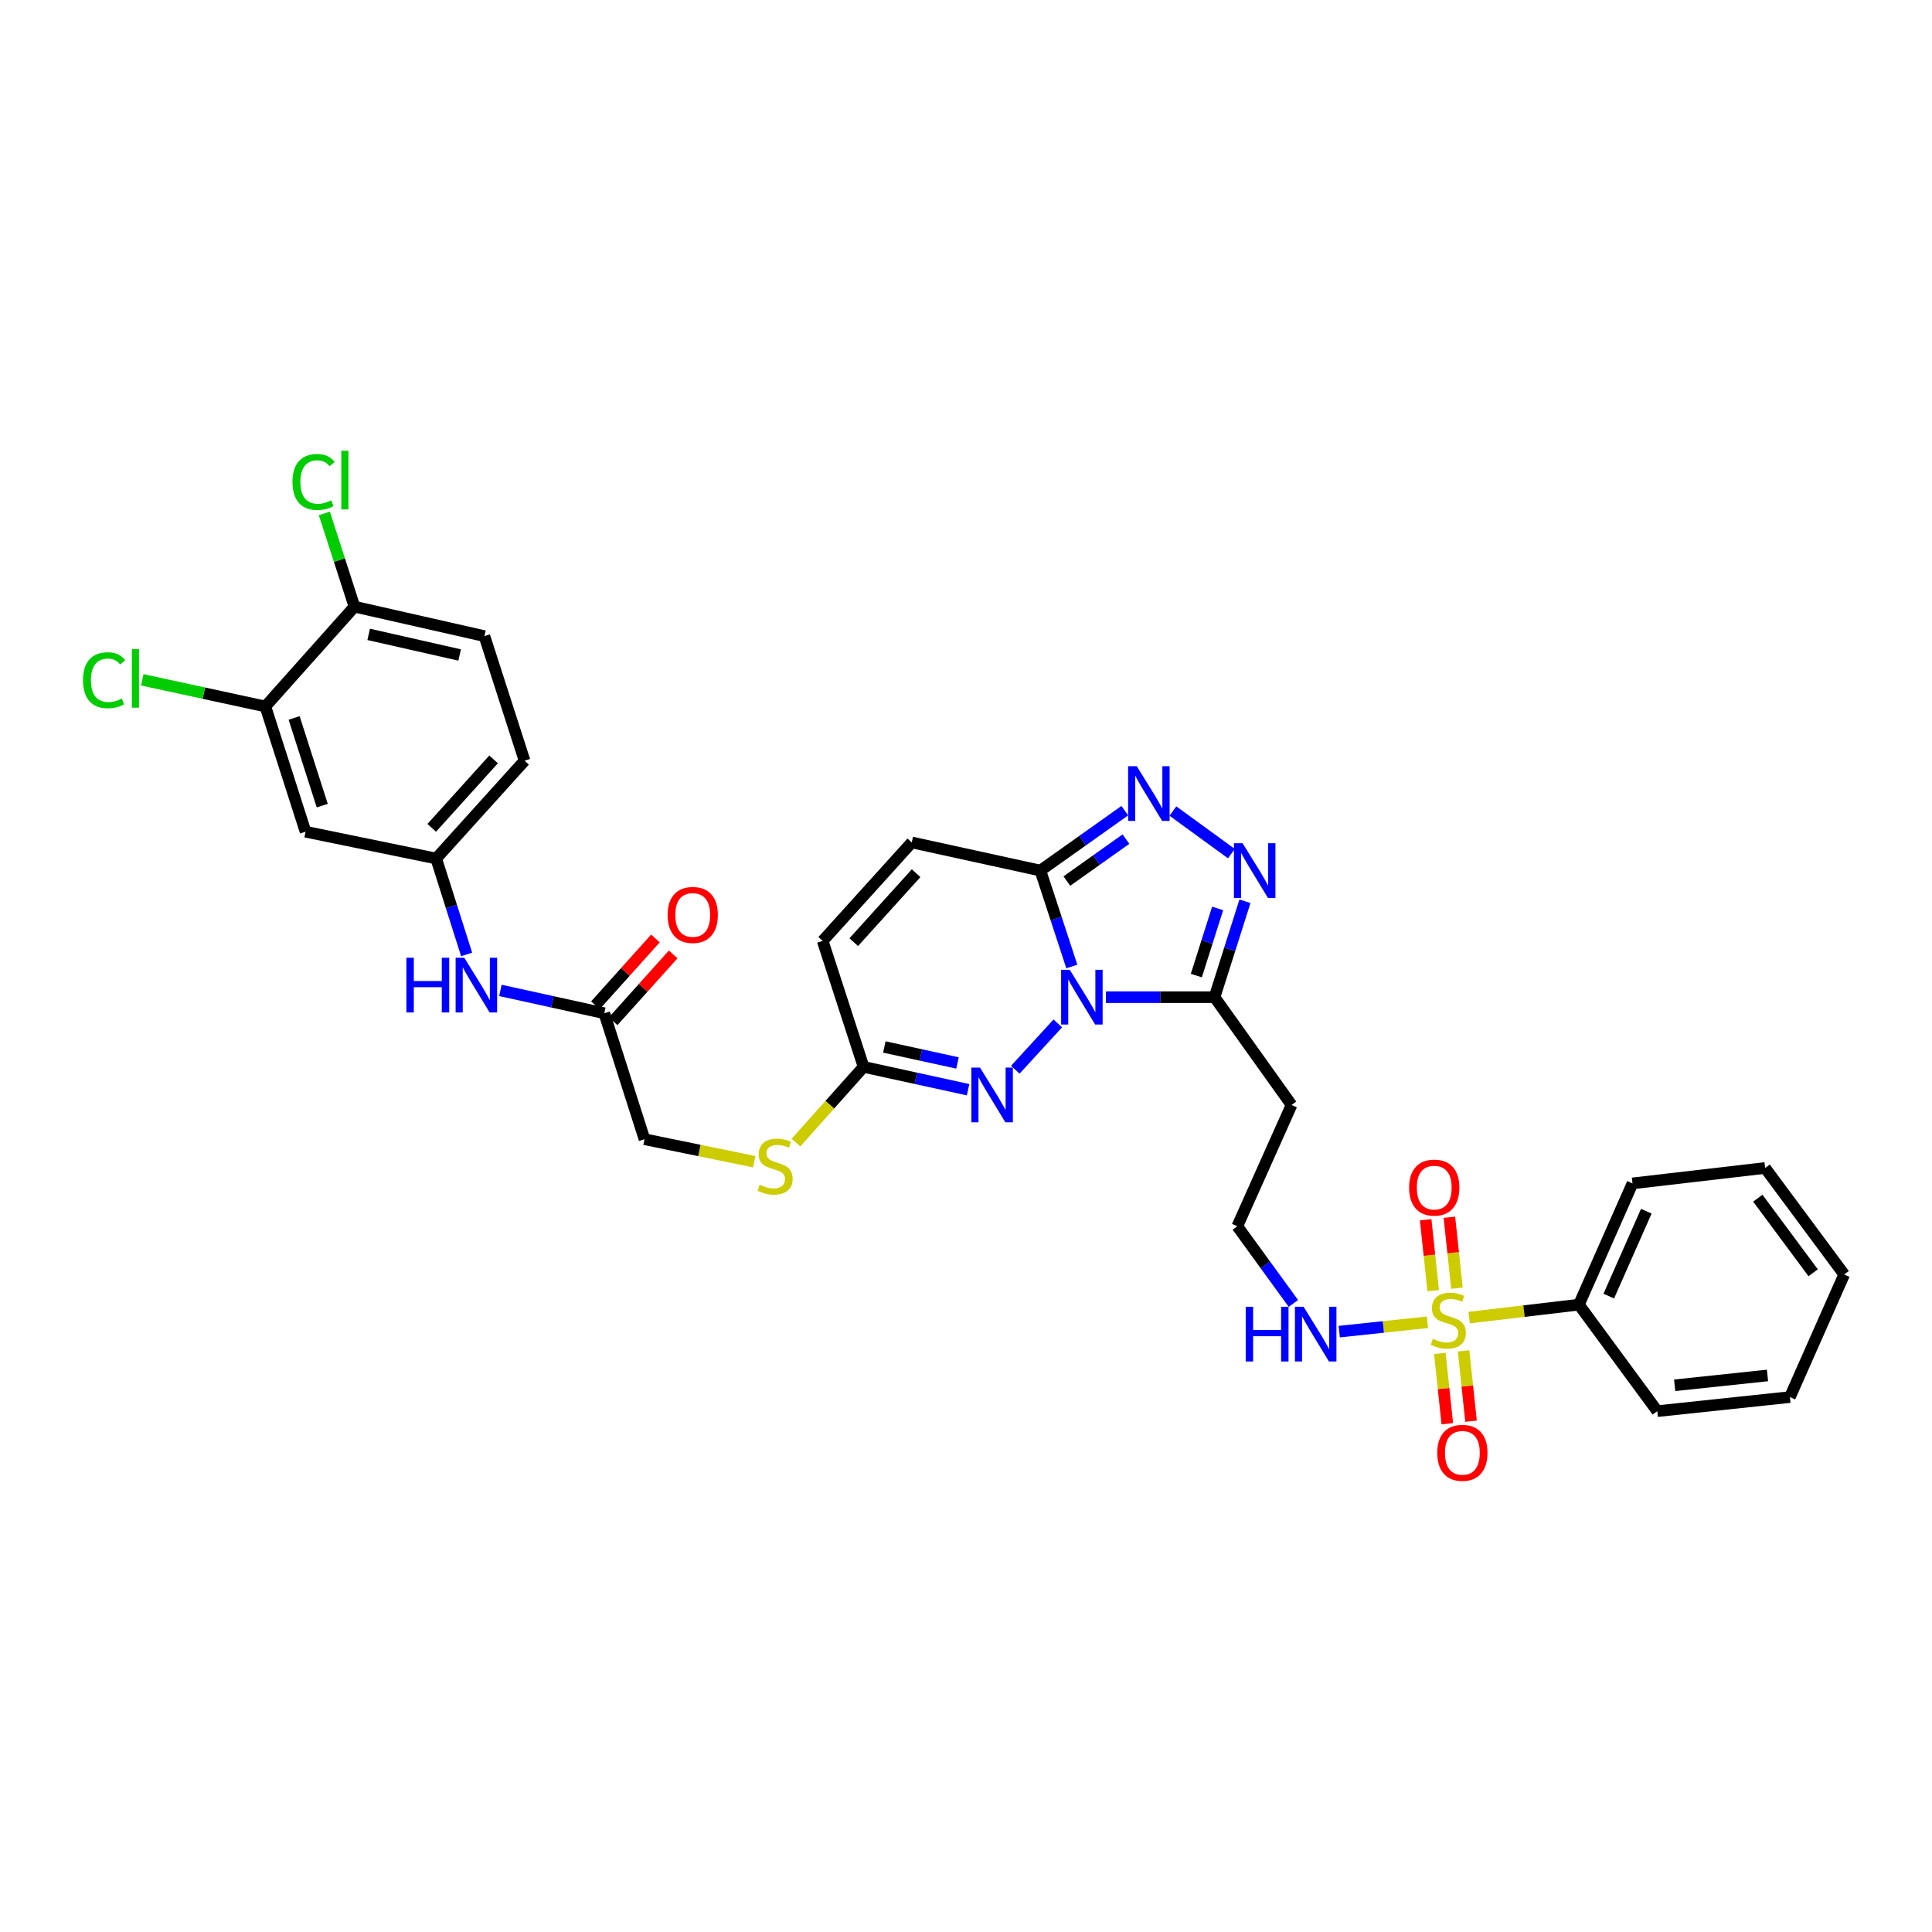 <?xml version='1.0' encoding='iso-8859-1'?>
<svg version='1.1' baseProfile='full'
              xmlns='http://www.w3.org/2000/svg'
                      xmlns:rdkit='http://www.rdkit.org/xml'
                      xmlns:xlink='http://www.w3.org/1999/xlink'
                  xml:space='preserve'
width='1000px' height='1000px' viewBox='0 0 1000 1000'>
<!-- END OF HEADER -->
<rect style='opacity:1.0;fill:#FFFFFF;stroke:none' width='1000' height='1000' x='0' y='0'> </rect>
<path class='bond-1' d='M 554.773,500.255 L 546.638,475.432' style='fill:none;fill-rule:evenodd;stroke:#0000FF;stroke-width:6px;stroke-linecap:butt;stroke-linejoin:miter;stroke-opacity:1' />
<path class='bond-1' d='M 546.638,475.432 L 538.503,450.608' style='fill:none;fill-rule:evenodd;stroke:#000000;stroke-width:6px;stroke-linecap:butt;stroke-linejoin:miter;stroke-opacity:1' />
<path class='bond-2' d='M 572.435,516.139 L 600.538,516.139' style='fill:none;fill-rule:evenodd;stroke:#0000FF;stroke-width:6px;stroke-linecap:butt;stroke-linejoin:miter;stroke-opacity:1' />
<path class='bond-2' d='M 600.538,516.139 L 628.641,516.139' style='fill:none;fill-rule:evenodd;stroke:#000000;stroke-width:6px;stroke-linecap:butt;stroke-linejoin:miter;stroke-opacity:1' />
<path class='bond-3' d='M 547.521,529.713 L 525.517,553.687' style='fill:none;fill-rule:evenodd;stroke:#0000FF;stroke-width:6px;stroke-linecap:butt;stroke-linejoin:miter;stroke-opacity:1' />
<path class='bond-0' d='M 738.839,684.406 L 716.015,686.828' style='fill:none;fill-rule:evenodd;stroke:#CCCC00;stroke-width:6px;stroke-linecap:butt;stroke-linejoin:miter;stroke-opacity:1' />
<path class='bond-0' d='M 716.015,686.828 L 693.191,689.25' style='fill:none;fill-rule:evenodd;stroke:#0000FF;stroke-width:6px;stroke-linecap:butt;stroke-linejoin:miter;stroke-opacity:1' />
<path class='bond-11' d='M 745.261,700.516 L 747.191,718.72' style='fill:none;fill-rule:evenodd;stroke:#CCCC00;stroke-width:6px;stroke-linecap:butt;stroke-linejoin:miter;stroke-opacity:1' />
<path class='bond-11' d='M 747.191,718.72 L 749.121,736.924' style='fill:none;fill-rule:evenodd;stroke:#FF0000;stroke-width:6px;stroke-linecap:butt;stroke-linejoin:miter;stroke-opacity:1' />
<path class='bond-11' d='M 757.55,699.213 L 759.48,717.417' style='fill:none;fill-rule:evenodd;stroke:#CCCC00;stroke-width:6px;stroke-linecap:butt;stroke-linejoin:miter;stroke-opacity:1' />
<path class='bond-11' d='M 759.48,717.417 L 761.41,735.621' style='fill:none;fill-rule:evenodd;stroke:#FF0000;stroke-width:6px;stroke-linecap:butt;stroke-linejoin:miter;stroke-opacity:1' />
<path class='bond-12' d='M 754.108,666.761 L 752.16,648.407' style='fill:none;fill-rule:evenodd;stroke:#CCCC00;stroke-width:6px;stroke-linecap:butt;stroke-linejoin:miter;stroke-opacity:1' />
<path class='bond-12' d='M 752.16,648.407 L 750.212,630.053' style='fill:none;fill-rule:evenodd;stroke:#FF0000;stroke-width:6px;stroke-linecap:butt;stroke-linejoin:miter;stroke-opacity:1' />
<path class='bond-12' d='M 741.819,668.066 L 739.871,649.711' style='fill:none;fill-rule:evenodd;stroke:#CCCC00;stroke-width:6px;stroke-linecap:butt;stroke-linejoin:miter;stroke-opacity:1' />
<path class='bond-12' d='M 739.871,649.711 L 737.923,631.357' style='fill:none;fill-rule:evenodd;stroke:#FF0000;stroke-width:6px;stroke-linecap:butt;stroke-linejoin:miter;stroke-opacity:1' />
<path class='bond-14' d='M 760.426,681.987 L 788.831,678.634' style='fill:none;fill-rule:evenodd;stroke:#CCCC00;stroke-width:6px;stroke-linecap:butt;stroke-linejoin:miter;stroke-opacity:1' />
<path class='bond-14' d='M 788.831,678.634 L 817.236,675.281' style='fill:none;fill-rule:evenodd;stroke:#000000;stroke-width:6px;stroke-linecap:butt;stroke-linejoin:miter;stroke-opacity:1' />
<path class='bond-4' d='M 538.503,450.608 L 560.349,435.101' style='fill:none;fill-rule:evenodd;stroke:#000000;stroke-width:6px;stroke-linecap:butt;stroke-linejoin:miter;stroke-opacity:1' />
<path class='bond-4' d='M 560.349,435.101 L 582.195,419.593' style='fill:none;fill-rule:evenodd;stroke:#0000FF;stroke-width:6px;stroke-linecap:butt;stroke-linejoin:miter;stroke-opacity:1' />
<path class='bond-4' d='M 552.21,456.033 L 567.502,445.178' style='fill:none;fill-rule:evenodd;stroke:#000000;stroke-width:6px;stroke-linecap:butt;stroke-linejoin:miter;stroke-opacity:1' />
<path class='bond-4' d='M 567.502,445.178 L 582.794,434.322' style='fill:none;fill-rule:evenodd;stroke:#0000FF;stroke-width:6px;stroke-linecap:butt;stroke-linejoin:miter;stroke-opacity:1' />
<path class='bond-7' d='M 538.503,450.608 L 471.922,436.04' style='fill:none;fill-rule:evenodd;stroke:#000000;stroke-width:6px;stroke-linecap:butt;stroke-linejoin:miter;stroke-opacity:1' />
<path class='bond-5' d='M 628.641,516.139 L 636.514,491.313' style='fill:none;fill-rule:evenodd;stroke:#000000;stroke-width:6px;stroke-linecap:butt;stroke-linejoin:miter;stroke-opacity:1' />
<path class='bond-5' d='M 636.514,491.313 L 644.387,466.487' style='fill:none;fill-rule:evenodd;stroke:#0000FF;stroke-width:6px;stroke-linecap:butt;stroke-linejoin:miter;stroke-opacity:1' />
<path class='bond-5' d='M 619.223,504.956 L 624.734,487.577' style='fill:none;fill-rule:evenodd;stroke:#000000;stroke-width:6px;stroke-linecap:butt;stroke-linejoin:miter;stroke-opacity:1' />
<path class='bond-5' d='M 624.734,487.577 L 630.245,470.199' style='fill:none;fill-rule:evenodd;stroke:#0000FF;stroke-width:6px;stroke-linecap:butt;stroke-linejoin:miter;stroke-opacity:1' />
<path class='bond-15' d='M 628.641,516.139 L 668.508,571.942' style='fill:none;fill-rule:evenodd;stroke:#000000;stroke-width:6px;stroke-linecap:butt;stroke-linejoin:miter;stroke-opacity:1' />
<path class='bond-6' d='M 501.077,564.038 L 474.028,558.124' style='fill:none;fill-rule:evenodd;stroke:#0000FF;stroke-width:6px;stroke-linecap:butt;stroke-linejoin:miter;stroke-opacity:1' />
<path class='bond-6' d='M 474.028,558.124 L 446.98,552.211' style='fill:none;fill-rule:evenodd;stroke:#000000;stroke-width:6px;stroke-linecap:butt;stroke-linejoin:miter;stroke-opacity:1' />
<path class='bond-6' d='M 495.602,550.191 L 476.668,546.052' style='fill:none;fill-rule:evenodd;stroke:#0000FF;stroke-width:6px;stroke-linecap:butt;stroke-linejoin:miter;stroke-opacity:1' />
<path class='bond-6' d='M 476.668,546.052 L 457.734,541.912' style='fill:none;fill-rule:evenodd;stroke:#000000;stroke-width:6px;stroke-linecap:butt;stroke-linejoin:miter;stroke-opacity:1' />
<path class='bond-33' d='M 607.09,419.797 L 637.373,441.838' style='fill:none;fill-rule:evenodd;stroke:#0000FF;stroke-width:6px;stroke-linecap:butt;stroke-linejoin:miter;stroke-opacity:1' />
<path class='bond-8' d='M 446.98,552.211 L 425.82,487.009' style='fill:none;fill-rule:evenodd;stroke:#000000;stroke-width:6px;stroke-linecap:butt;stroke-linejoin:miter;stroke-opacity:1' />
<path class='bond-19' d='M 446.98,552.211 L 429.486,571.813' style='fill:none;fill-rule:evenodd;stroke:#000000;stroke-width:6px;stroke-linecap:butt;stroke-linejoin:miter;stroke-opacity:1' />
<path class='bond-19' d='M 429.486,571.813 L 411.993,591.415' style='fill:none;fill-rule:evenodd;stroke:#CCCC00;stroke-width:6px;stroke-linecap:butt;stroke-linejoin:miter;stroke-opacity:1' />
<path class='bond-34' d='M 471.922,436.04 L 425.82,487.009' style='fill:none;fill-rule:evenodd;stroke:#000000;stroke-width:6px;stroke-linecap:butt;stroke-linejoin:miter;stroke-opacity:1' />
<path class='bond-34' d='M 474.172,451.975 L 441.9,487.653' style='fill:none;fill-rule:evenodd;stroke:#000000;stroke-width:6px;stroke-linecap:butt;stroke-linejoin:miter;stroke-opacity:1' />
<path class='bond-9' d='M 137.353,365.668 L 158.148,430.499' style='fill:none;fill-rule:evenodd;stroke:#000000;stroke-width:6px;stroke-linecap:butt;stroke-linejoin:miter;stroke-opacity:1' />
<path class='bond-9' d='M 152.239,371.618 L 166.796,417' style='fill:none;fill-rule:evenodd;stroke:#000000;stroke-width:6px;stroke-linecap:butt;stroke-linejoin:miter;stroke-opacity:1' />
<path class='bond-25' d='M 137.353,365.668 L 105.502,358.773' style='fill:none;fill-rule:evenodd;stroke:#000000;stroke-width:6px;stroke-linecap:butt;stroke-linejoin:miter;stroke-opacity:1' />
<path class='bond-25' d='M 105.502,358.773 L 73.652,351.877' style='fill:none;fill-rule:evenodd;stroke:#00CC00;stroke-width:6px;stroke-linecap:butt;stroke-linejoin:miter;stroke-opacity:1' />
<path class='bond-36' d='M 137.353,365.668 L 183.468,314.012' style='fill:none;fill-rule:evenodd;stroke:#000000;stroke-width:6px;stroke-linecap:butt;stroke-linejoin:miter;stroke-opacity:1' />
<path class='bond-10' d='M 158.148,430.499 L 225.767,444.374' style='fill:none;fill-rule:evenodd;stroke:#000000;stroke-width:6px;stroke-linecap:butt;stroke-linejoin:miter;stroke-opacity:1' />
<path class='bond-13' d='M 312.78,524.46 L 333.589,589.662' style='fill:none;fill-rule:evenodd;stroke:#000000;stroke-width:6px;stroke-linecap:butt;stroke-linejoin:miter;stroke-opacity:1' />
<path class='bond-17' d='M 312.78,524.46 L 285.892,518.544' style='fill:none;fill-rule:evenodd;stroke:#000000;stroke-width:6px;stroke-linecap:butt;stroke-linejoin:miter;stroke-opacity:1' />
<path class='bond-17' d='M 285.892,518.544 L 259.004,512.628' style='fill:none;fill-rule:evenodd;stroke:#0000FF;stroke-width:6px;stroke-linecap:butt;stroke-linejoin:miter;stroke-opacity:1' />
<path class='bond-21' d='M 317.377,528.589 L 332.91,511.295' style='fill:none;fill-rule:evenodd;stroke:#000000;stroke-width:6px;stroke-linecap:butt;stroke-linejoin:miter;stroke-opacity:1' />
<path class='bond-21' d='M 332.91,511.295 L 348.443,494.001' style='fill:none;fill-rule:evenodd;stroke:#FF0000;stroke-width:6px;stroke-linecap:butt;stroke-linejoin:miter;stroke-opacity:1' />
<path class='bond-21' d='M 308.183,520.331 L 323.716,503.037' style='fill:none;fill-rule:evenodd;stroke:#000000;stroke-width:6px;stroke-linecap:butt;stroke-linejoin:miter;stroke-opacity:1' />
<path class='bond-21' d='M 323.716,503.037 L 339.249,485.743' style='fill:none;fill-rule:evenodd;stroke:#FF0000;stroke-width:6px;stroke-linecap:butt;stroke-linejoin:miter;stroke-opacity:1' />
<path class='bond-28' d='M 817.236,675.281 L 844.986,612.517' style='fill:none;fill-rule:evenodd;stroke:#000000;stroke-width:6px;stroke-linecap:butt;stroke-linejoin:miter;stroke-opacity:1' />
<path class='bond-28' d='M 832.701,670.864 L 852.126,626.929' style='fill:none;fill-rule:evenodd;stroke:#000000;stroke-width:6px;stroke-linecap:butt;stroke-linejoin:miter;stroke-opacity:1' />
<path class='bond-29' d='M 817.236,675.281 L 857.811,730.411' style='fill:none;fill-rule:evenodd;stroke:#000000;stroke-width:6px;stroke-linecap:butt;stroke-linejoin:miter;stroke-opacity:1' />
<path class='bond-24' d='M 668.508,571.942 L 640.429,634.713' style='fill:none;fill-rule:evenodd;stroke:#000000;stroke-width:6px;stroke-linecap:butt;stroke-linejoin:miter;stroke-opacity:1' />
<path class='bond-16' d='M 669.454,674.658 L 654.941,654.686' style='fill:none;fill-rule:evenodd;stroke:#0000FF;stroke-width:6px;stroke-linecap:butt;stroke-linejoin:miter;stroke-opacity:1' />
<path class='bond-16' d='M 654.941,654.686 L 640.429,634.713' style='fill:none;fill-rule:evenodd;stroke:#000000;stroke-width:6px;stroke-linecap:butt;stroke-linejoin:miter;stroke-opacity:1' />
<path class='bond-18' d='M 241.527,494.013 L 233.647,469.194' style='fill:none;fill-rule:evenodd;stroke:#0000FF;stroke-width:6px;stroke-linecap:butt;stroke-linejoin:miter;stroke-opacity:1' />
<path class='bond-18' d='M 233.647,469.194 L 225.767,444.374' style='fill:none;fill-rule:evenodd;stroke:#000000;stroke-width:6px;stroke-linecap:butt;stroke-linejoin:miter;stroke-opacity:1' />
<path class='bond-26' d='M 225.767,444.374 L 271.511,393.741' style='fill:none;fill-rule:evenodd;stroke:#000000;stroke-width:6px;stroke-linecap:butt;stroke-linejoin:miter;stroke-opacity:1' />
<path class='bond-26' d='M 223.458,428.495 L 255.48,393.052' style='fill:none;fill-rule:evenodd;stroke:#000000;stroke-width:6px;stroke-linecap:butt;stroke-linejoin:miter;stroke-opacity:1' />
<path class='bond-23' d='M 390.388,601.302 L 361.989,595.482' style='fill:none;fill-rule:evenodd;stroke:#CCCC00;stroke-width:6px;stroke-linecap:butt;stroke-linejoin:miter;stroke-opacity:1' />
<path class='bond-23' d='M 361.989,595.482 L 333.589,589.662' style='fill:none;fill-rule:evenodd;stroke:#000000;stroke-width:6px;stroke-linecap:butt;stroke-linejoin:miter;stroke-opacity:1' />
<path class='bond-20' d='M 183.468,314.012 L 250.729,329.254' style='fill:none;fill-rule:evenodd;stroke:#000000;stroke-width:6px;stroke-linecap:butt;stroke-linejoin:miter;stroke-opacity:1' />
<path class='bond-20' d='M 190.826,328.351 L 237.909,339.02' style='fill:none;fill-rule:evenodd;stroke:#000000;stroke-width:6px;stroke-linecap:butt;stroke-linejoin:miter;stroke-opacity:1' />
<path class='bond-27' d='M 183.468,314.012 L 175.675,289.878' style='fill:none;fill-rule:evenodd;stroke:#000000;stroke-width:6px;stroke-linecap:butt;stroke-linejoin:miter;stroke-opacity:1' />
<path class='bond-27' d='M 175.675,289.878 L 167.882,265.743' style='fill:none;fill-rule:evenodd;stroke:#00CC00;stroke-width:6px;stroke-linecap:butt;stroke-linejoin:miter;stroke-opacity:1' />
<path class='bond-22' d='M 250.729,329.254 L 271.511,393.741' style='fill:none;fill-rule:evenodd;stroke:#000000;stroke-width:6px;stroke-linecap:butt;stroke-linejoin:miter;stroke-opacity:1' />
<path class='bond-31' d='M 844.986,612.517 L 913.627,604.539' style='fill:none;fill-rule:evenodd;stroke:#000000;stroke-width:6px;stroke-linecap:butt;stroke-linejoin:miter;stroke-opacity:1' />
<path class='bond-30' d='M 857.811,730.411 L 926.452,723.127' style='fill:none;fill-rule:evenodd;stroke:#000000;stroke-width:6px;stroke-linecap:butt;stroke-linejoin:miter;stroke-opacity:1' />
<path class='bond-30' d='M 866.803,717.03 L 914.852,711.931' style='fill:none;fill-rule:evenodd;stroke:#000000;stroke-width:6px;stroke-linecap:butt;stroke-linejoin:miter;stroke-opacity:1' />
<path class='bond-32' d='M 926.452,723.127 L 954.545,659.683' style='fill:none;fill-rule:evenodd;stroke:#000000;stroke-width:6px;stroke-linecap:butt;stroke-linejoin:miter;stroke-opacity:1' />
<path class='bond-35' d='M 913.627,604.539 L 954.545,659.683' style='fill:none;fill-rule:evenodd;stroke:#000000;stroke-width:6px;stroke-linecap:butt;stroke-linejoin:miter;stroke-opacity:1' />
<path class='bond-35' d='M 909.841,620.175 L 938.484,658.776' style='fill:none;fill-rule:evenodd;stroke:#000000;stroke-width:6px;stroke-linecap:butt;stroke-linejoin:miter;stroke-opacity:1' />
<path  class='atom-0' d='M 553.719 501.979
L 562.999 516.979
Q 563.919 518.459, 565.399 521.139
Q 566.879 523.819, 566.959 523.979
L 566.959 501.979
L 570.719 501.979
L 570.719 530.299
L 566.839 530.299
L 556.879 513.899
Q 555.719 511.979, 554.479 509.779
Q 553.279 507.579, 552.919 506.899
L 552.919 530.299
L 549.239 530.299
L 549.239 501.979
L 553.719 501.979
' fill='#0000FF'/>
<path  class='atom-1' d='M 741.645 692.979
Q 741.965 693.099, 743.285 693.659
Q 744.605 694.219, 746.045 694.579
Q 747.525 694.899, 748.965 694.899
Q 751.645 694.899, 753.205 693.619
Q 754.765 692.299, 754.765 690.019
Q 754.765 688.459, 753.965 687.499
Q 753.205 686.539, 752.005 686.019
Q 750.805 685.499, 748.805 684.899
Q 746.285 684.139, 744.765 683.419
Q 743.285 682.699, 742.205 681.179
Q 741.165 679.659, 741.165 677.099
Q 741.165 673.539, 743.565 671.339
Q 746.005 669.139, 750.805 669.139
Q 754.085 669.139, 757.805 670.699
L 756.885 673.779
Q 753.485 672.379, 750.925 672.379
Q 748.165 672.379, 746.645 673.539
Q 745.125 674.659, 745.165 676.619
Q 745.165 678.139, 745.925 679.059
Q 746.725 679.979, 747.845 680.499
Q 749.005 681.019, 750.925 681.619
Q 753.485 682.419, 755.005 683.219
Q 756.525 684.019, 757.605 685.659
Q 758.725 687.259, 758.725 690.019
Q 758.725 693.939, 756.085 696.059
Q 753.485 698.139, 749.125 698.139
Q 746.605 698.139, 744.685 697.579
Q 742.805 697.059, 740.565 696.139
L 741.645 692.979
' fill='#CCCC00'/>
<path  class='atom-4' d='M 507.26 552.599
L 516.54 567.599
Q 517.46 569.079, 518.94 571.759
Q 520.42 574.439, 520.5 574.599
L 520.5 552.599
L 524.26 552.599
L 524.26 580.919
L 520.38 580.919
L 510.42 564.519
Q 509.26 562.599, 508.02 560.399
Q 506.82 558.199, 506.46 557.519
L 506.46 580.919
L 502.78 580.919
L 502.78 552.599
L 507.26 552.599
' fill='#0000FF'/>
<path  class='atom-5' d='M 588.396 396.587
L 597.676 411.587
Q 598.596 413.067, 600.076 415.747
Q 601.556 418.427, 601.636 418.587
L 601.636 396.587
L 605.396 396.587
L 605.396 424.907
L 601.516 424.907
L 591.556 408.507
Q 590.396 406.587, 589.156 404.387
Q 587.956 402.187, 587.596 401.507
L 587.596 424.907
L 583.916 424.907
L 583.916 396.587
L 588.396 396.587
' fill='#0000FF'/>
<path  class='atom-6' d='M 643.162 436.448
L 652.442 451.448
Q 653.362 452.928, 654.842 455.608
Q 656.322 458.288, 656.402 458.448
L 656.402 436.448
L 660.162 436.448
L 660.162 464.768
L 656.282 464.768
L 646.322 448.368
Q 645.162 446.448, 643.922 444.248
Q 642.722 442.048, 642.362 441.368
L 642.362 464.768
L 638.682 464.768
L 638.682 436.448
L 643.162 436.448
' fill='#0000FF'/>
<path  class='atom-12' d='M 743.922 751.98
Q 743.922 745.18, 747.282 741.38
Q 750.642 737.58, 756.922 737.58
Q 763.202 737.58, 766.562 741.38
Q 769.922 745.18, 769.922 751.98
Q 769.922 758.86, 766.522 762.78
Q 763.122 766.66, 756.922 766.66
Q 750.682 766.66, 747.282 762.78
Q 743.922 758.9, 743.922 751.98
M 756.922 763.46
Q 761.242 763.46, 763.562 760.58
Q 765.922 757.66, 765.922 751.98
Q 765.922 746.42, 763.562 743.62
Q 761.242 740.78, 756.922 740.78
Q 752.602 740.78, 750.242 743.58
Q 747.922 746.38, 747.922 751.98
Q 747.922 757.7, 750.242 760.58
Q 752.602 763.46, 756.922 763.46
' fill='#FF0000'/>
<path  class='atom-13' d='M 729.361 614.698
Q 729.361 607.898, 732.721 604.098
Q 736.081 600.298, 742.361 600.298
Q 748.641 600.298, 752.001 604.098
Q 755.361 607.898, 755.361 614.698
Q 755.361 621.578, 751.961 625.498
Q 748.561 629.378, 742.361 629.378
Q 736.121 629.378, 732.721 625.498
Q 729.361 621.618, 729.361 614.698
M 742.361 626.178
Q 746.681 626.178, 749.001 623.298
Q 751.361 620.378, 751.361 614.698
Q 751.361 609.138, 749.001 606.338
Q 746.681 603.498, 742.361 603.498
Q 738.041 603.498, 735.681 606.298
Q 733.361 609.098, 733.361 614.698
Q 733.361 620.418, 735.681 623.298
Q 738.041 626.178, 742.361 626.178
' fill='#FF0000'/>
<path  class='atom-17' d='M 644.777 676.383
L 648.617 676.383
L 648.617 688.423
L 663.097 688.423
L 663.097 676.383
L 666.937 676.383
L 666.937 704.703
L 663.097 704.703
L 663.097 691.623
L 648.617 691.623
L 648.617 704.703
L 644.777 704.703
L 644.777 676.383
' fill='#0000FF'/>
<path  class='atom-17' d='M 674.737 676.383
L 684.017 691.383
Q 684.937 692.863, 686.417 695.543
Q 687.897 698.223, 687.977 698.383
L 687.977 676.383
L 691.737 676.383
L 691.737 704.703
L 687.857 704.703
L 677.897 688.303
Q 676.737 686.383, 675.497 684.183
Q 674.297 681.983, 673.937 681.303
L 673.937 704.703
L 670.257 704.703
L 670.257 676.383
L 674.737 676.383
' fill='#0000FF'/>
<path  class='atom-18' d='M 210.349 495.732
L 214.189 495.732
L 214.189 507.772
L 228.669 507.772
L 228.669 495.732
L 232.509 495.732
L 232.509 524.052
L 228.669 524.052
L 228.669 510.972
L 214.189 510.972
L 214.189 524.052
L 210.349 524.052
L 210.349 495.732
' fill='#0000FF'/>
<path  class='atom-18' d='M 240.309 495.732
L 249.589 510.732
Q 250.509 512.212, 251.989 514.892
Q 253.469 517.572, 253.549 517.732
L 253.549 495.732
L 257.309 495.732
L 257.309 524.052
L 253.429 524.052
L 243.469 507.652
Q 242.309 505.732, 241.069 503.532
Q 239.869 501.332, 239.509 500.652
L 239.509 524.052
L 235.829 524.052
L 235.829 495.732
L 240.309 495.732
' fill='#0000FF'/>
<path  class='atom-20' d='M 393.194 613.236
Q 393.514 613.356, 394.834 613.916
Q 396.154 614.476, 397.594 614.836
Q 399.074 615.156, 400.514 615.156
Q 403.194 615.156, 404.754 613.876
Q 406.314 612.556, 406.314 610.276
Q 406.314 608.716, 405.514 607.756
Q 404.754 606.796, 403.554 606.276
Q 402.354 605.756, 400.354 605.156
Q 397.834 604.396, 396.314 603.676
Q 394.834 602.956, 393.754 601.436
Q 392.714 599.916, 392.714 597.356
Q 392.714 593.796, 395.114 591.596
Q 397.554 589.396, 402.354 589.396
Q 405.634 589.396, 409.354 590.956
L 408.434 594.036
Q 405.034 592.636, 402.474 592.636
Q 399.714 592.636, 398.194 593.796
Q 396.674 594.916, 396.714 596.876
Q 396.714 598.396, 397.474 599.316
Q 398.274 600.236, 399.394 600.756
Q 400.554 601.276, 402.474 601.876
Q 405.034 602.676, 406.554 603.476
Q 408.074 604.276, 409.154 605.916
Q 410.274 607.516, 410.274 610.276
Q 410.274 614.196, 407.634 616.316
Q 405.034 618.396, 400.674 618.396
Q 398.154 618.396, 396.234 617.836
Q 394.354 617.316, 392.114 616.396
L 393.194 613.236
' fill='#CCCC00'/>
<path  class='atom-22' d='M 345.559 473.571
Q 345.559 466.771, 348.919 462.971
Q 352.279 459.171, 358.559 459.171
Q 364.839 459.171, 368.199 462.971
Q 371.559 466.771, 371.559 473.571
Q 371.559 480.451, 368.159 484.371
Q 364.759 488.251, 358.559 488.251
Q 352.319 488.251, 348.919 484.371
Q 345.559 480.491, 345.559 473.571
M 358.559 485.051
Q 362.879 485.051, 365.199 482.171
Q 367.559 479.251, 367.559 473.571
Q 367.559 468.011, 365.199 465.211
Q 362.879 462.371, 358.559 462.371
Q 354.239 462.371, 351.879 465.171
Q 349.559 467.971, 349.559 473.571
Q 349.559 479.291, 351.879 482.171
Q 354.239 485.051, 358.559 485.051
' fill='#FF0000'/>
<path  class='atom-26' d='M 42.971 352.087
Q 42.971 345.047, 46.251 341.367
Q 49.571 337.647, 55.851 337.647
Q 61.691 337.647, 64.811 341.767
L 62.171 343.927
Q 59.891 340.927, 55.851 340.927
Q 51.571 340.927, 49.291 343.807
Q 47.051 346.647, 47.051 352.087
Q 47.051 357.687, 49.371 360.567
Q 51.731 363.447, 56.291 363.447
Q 59.411 363.447, 63.051 361.567
L 64.171 364.567
Q 62.691 365.527, 60.451 366.087
Q 58.211 366.647, 55.731 366.647
Q 49.571 366.647, 46.251 362.887
Q 42.971 359.127, 42.971 352.087
' fill='#00CC00'/>
<path  class='atom-26' d='M 68.251 335.927
L 71.931 335.927
L 71.931 366.287
L 68.251 366.287
L 68.251 335.927
' fill='#00CC00'/>
<path  class='atom-28' d='M 151.389 249.461
Q 151.389 242.421, 154.669 238.741
Q 157.989 235.021, 164.269 235.021
Q 170.109 235.021, 173.229 239.141
L 170.589 241.301
Q 168.309 238.301, 164.269 238.301
Q 159.989 238.301, 157.709 241.181
Q 155.469 244.021, 155.469 249.461
Q 155.469 255.061, 157.789 257.941
Q 160.149 260.821, 164.709 260.821
Q 167.829 260.821, 171.469 258.941
L 172.589 261.941
Q 171.109 262.901, 168.869 263.461
Q 166.629 264.021, 164.149 264.021
Q 157.989 264.021, 154.669 260.261
Q 151.389 256.501, 151.389 249.461
' fill='#00CC00'/>
<path  class='atom-28' d='M 176.669 233.301
L 180.349 233.301
L 180.349 263.661
L 176.669 263.661
L 176.669 233.301
' fill='#00CC00'/>
</svg>
